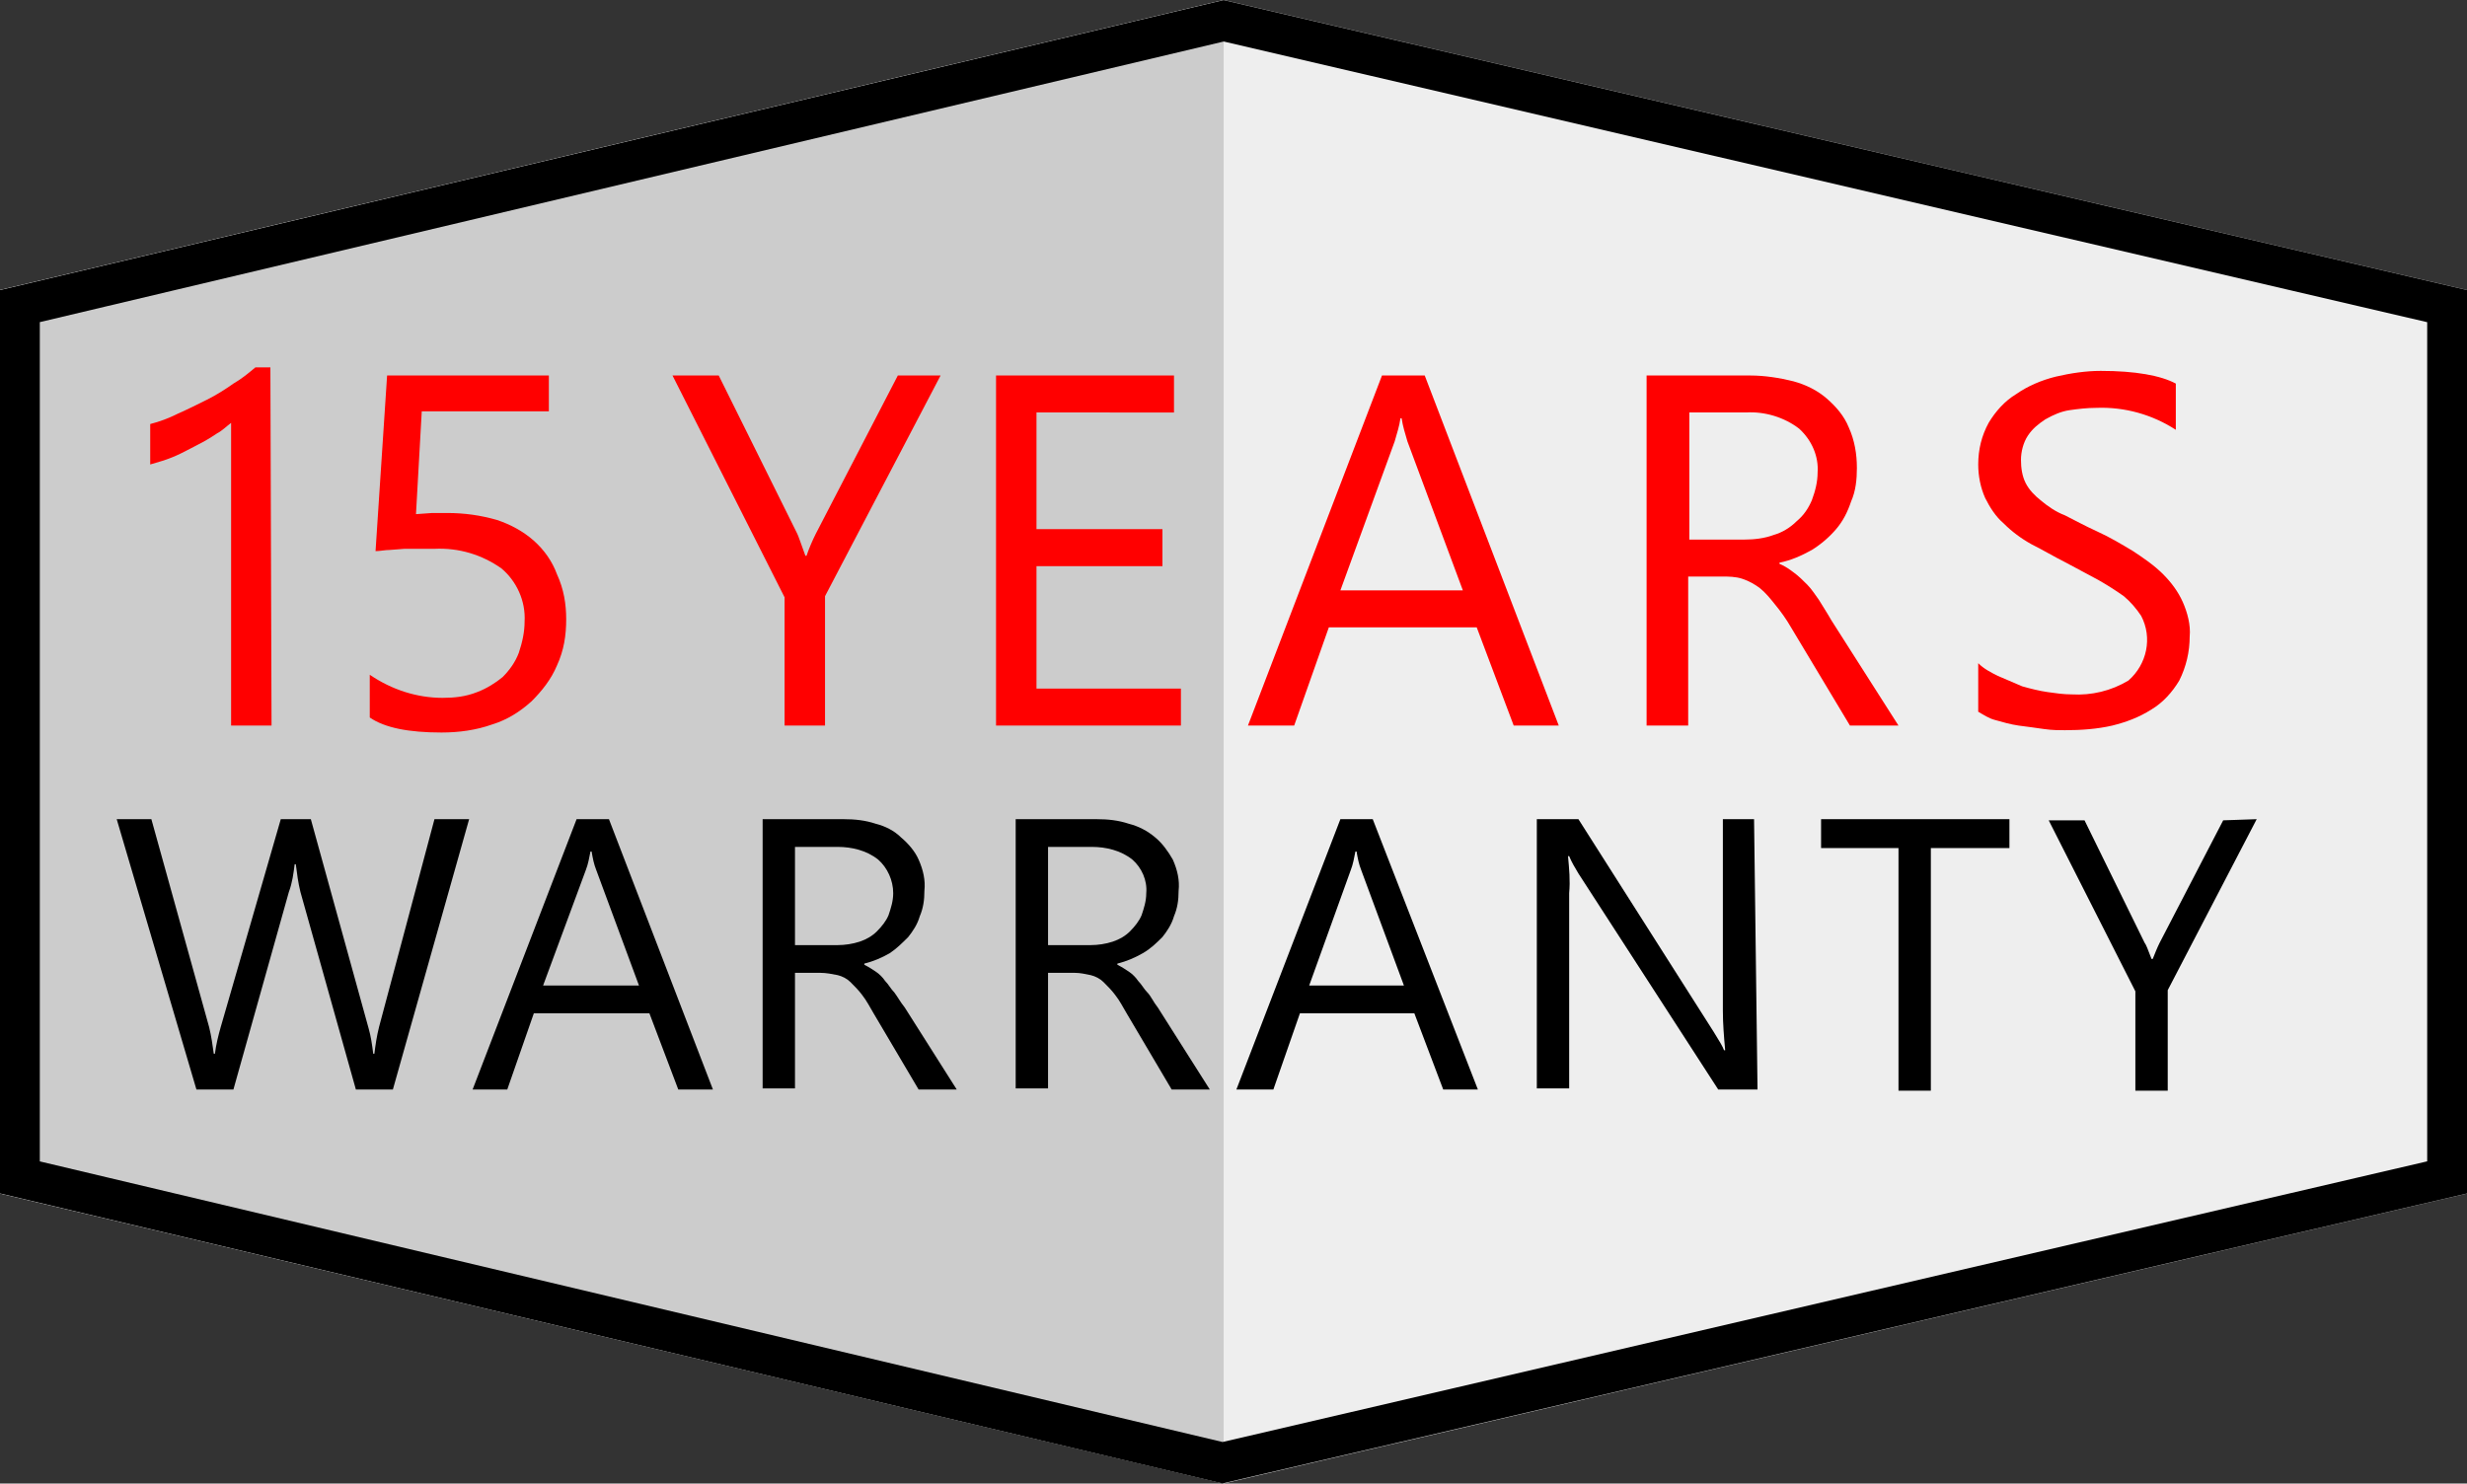<svg xmlns="http://www.w3.org/2000/svg" xmlns:xlink="http://www.w3.org/1999/xlink" id="_x31_5_Years_Warranty" viewBox="0 0 213.5 128.4" style="enable-background:new 0 0 213.5 128.4;"><rect x="0" y="0" width="213.5" height="128.4" fill="#333333" stroke="none"/><style>.st0{fill:#EEEEEE;} .st1{fill:#CCCCCC;} .st2{fill:none;stroke:#000000;stroke-width:3.49;} .st3{fill:#FF0000;}</style><polygon class="st0" points="213.5,103.3 213.5,89.4 213.5,31.8 213.5,25.1 105.9,0 0,25.1 0,31.8 0,89.4 0,103.3 105.9,128.4 213.5,103.3"/><polyline class="st1" points="105.9,128.4 105.9,0 0,25.1 0,31.8 0,89.4 0,103.3 105.9,128.4"/><path class="st2" d="M211.8 101.9V26.5L105.9 1.8 1.7 26.5v75.4l104.1 24.7 106-24.7z"/><path d="M195.3 70.9l-7.7 14.8v8.7h-2.8v-8.6L177.3 71h3.1l5.2 10.6c.1.1.3.6.6 1.4h.1c.2-.5.4-1 .6-1.4l5.5-10.6L195.3 70.9z"/><path d="M173.9 73.4h-6.8v21h-2.8v-21h-6.7v-2.5h16.3v2.5z"/><path d="M152.1 94.3h-3.4l-12.1-18.7c-.3-.5-.6-1-.8-1.5h-.1c.1 1.1.2 2.1.1 3.2v16.9H133V70.9h3.6l11.7 18.4c.5.8.8 1.3.9 1.6h.1c-.1-1.1-.2-2.3-.2-3.4V70.9h2.7L152.1 94.3z"/><path d="M127.9 94.3h-3l-2.5-6.6h-9.9l-2.3 6.6H107l9-23.4h2.8L127.9 94.3zM121.5 85.3l-3.7-10c-.2-.5-.3-1-.4-1.6h-.1c-.1.5-.2 1.1-.4 1.6l-3.6 10h8.2z"/><path d="M104.7 94.3h-3.3l-3.9-6.6c-.3-.5-.6-1.1-1-1.6-.3-.4-.6-.7-1-1.1-.3-.3-.7-.5-1.1-.6-.5-.1-.9-.2-1.4-.2h-2.3v10h-2.8V70.9h7c1 0 1.9.1 2.8.4.8.2 1.6.6 2.3 1.2.6.5 1.1 1.2 1.5 1.9.4.9.6 1.8.5 2.7.0.8-.1 1.5-.4 2.2-.2.7-.6 1.3-1 1.8-.5.5-1 1-1.7 1.4s-1.4.7-2.2.9v.1c.4.2.7.4 1 .6.3.2.6.5.8.8.3.3.5.7.8 1s.5.8.9 1.3L104.7 94.3zm-14-21v8.5h3.7c.6.0 1.3-.1 1.9-.3.6-.2 1.1-.5 1.5-.9s.8-.9 1-1.4c.2-.6.4-1.2.4-1.9.1-1.1-.4-2.2-1.2-2.9-1-.8-2.3-1.1-3.5-1.1L90.7 73.3z"/><path d="M82.8 94.3h-3.3l-3.9-6.6c-.3-.5-.6-1.1-1-1.6-.3-.4-.6-.7-1-1.1-.3-.3-.7-.5-1.1-.6-.5-.1-1-.2-1.5-.2h-2.2v10H66V70.9h7c1 0 1.9.1 2.8.4.8.2 1.6.6 2.2 1.2.6.5 1.2 1.2 1.5 1.9.4.9.6 1.8.5 2.7.0.8-.1 1.5-.4 2.2-.2.7-.6 1.3-1 1.8-.5.5-1 1-1.6 1.4-.7.4-1.4.7-2.2.9v.1c.4.2.7.4 1 .6.3.2.6.5.8.8.3.3.5.7.8 1 .3.4.5.8.9 1.3L82.8 94.3zm-14-21v8.5h3.7c.6.0 1.3-.1 1.9-.3.6-.2 1.1-.5 1.5-.9s.8-.9 1-1.4c.2-.6.4-1.2.4-1.9.0-1.1-.5-2.2-1.3-2.9-1-.8-2.3-1.1-3.5-1.1L68.8 73.3z"/><path d="M61.7 94.3h-3l-2.5-6.6h-10l-2.3 6.6h-3l9-23.4h2.8l9 23.4zM55.3 85.3l-3.7-10c-.2-.5-.3-1-.4-1.6h-.1c-.1.5-.2 1.1-.4 1.6l-3.7 10h8.3z"/><path d="M40.6 70.9 34 94.3h-3.2L26 77.2c-.2-.8-.3-1.6-.4-2.4h-.1c-.1.8-.2 1.6-.5 2.4l-4.8 17.1H17l-6.9-23.4h3l5 18c.2.8.3 1.6.4 2.3h.1c.1-.8.3-1.6.5-2.3l5.2-18h2.6l5 18.1c.2.7.3 1.4.4 2.2h.1c.1-.8.2-1.5.4-2.3l4.8-18h3z"/><path class="st3" d="M49 53.6c0 1.4-.2 2.7-.8 4-.5 1.2-1.3 2.2-2.2 3.1-1 .9-2.1 1.6-3.4 2-1.4.5-2.9.7-4.4.7-2.8.0-4.9-.4-6.2-1.3v-3.7c1.9 1.3 4.1 2 6.3 2 1 0 2-.1 3-.5.8-.3 1.6-.8 2.2-1.3.6-.6 1.1-1.3 1.4-2.1.3-.9.5-1.8.5-2.7.1-1.8-.7-3.5-2-4.6-1.7-1.2-3.7-1.8-5.8-1.7h-1.3H35l-1.3.1c-.4.0-.8.1-1.2.1l1-15.2h14v3.1h-11L36 44.5l1.4-.1h1.3c1.5.0 2.9.2 4.3.6 1.2.4 2.3 1 3.2 1.8.9.8 1.6 1.8 2 2.9C48.8 51 49 52.3 49 53.6z"/><path class="st3" d="M23.5 62.8H20V36.6c-.4.3-.8.7-1.2.9-.6.4-1.1.7-1.7 1-.6.3-1.3.7-2 1s-1.4.5-2.1.7v-3.5c.8-.2 1.6-.5 2.4-.9.9-.4 1.7-.8 2.5-1.2s1.6-.9 2.3-1.4c.7-.4 1.3-.9 1.9-1.4h1.3L23.5 62.8z"/><path class="st3" d="M171.2 61.6v-4.2c.5.5 1.1.8 1.7 1.1.7.3 1.4.6 2.1.9.7.2 1.5.4 2.2.5s1.4.2 2.1.2c1.7.1 3.4-.3 4.9-1.2 1.6-1.4 2.1-3.7 1.1-5.6-.4-.6-.9-1.2-1.5-1.7-.7-.5-1.5-1-2.2-1.4l-2.8-1.5c-1-.5-2-1.1-3-1.6-.9-.5-1.7-1.1-2.4-1.8-.7-.6-1.2-1.4-1.6-2.2-.4-.9-.6-1.9-.6-2.9.0-1.3.3-2.5.9-3.6.6-1 1.4-1.9 2.4-2.5 1-.7 2.2-1.2 3.4-1.5 1.3-.3 2.6-.5 3.9-.5 3 0 5.2.4 6.5 1.1v4c-2-1.3-4.4-2-6.9-1.9-.8.0-1.6.1-2.3.2-.7.1-1.4.4-2.1.8-.6.4-1.1.8-1.5 1.4s-.6 1.4-.6 2.1.1 1.4.4 2 .8 1.1 1.3 1.5c.6.5 1.3 1 2.1 1.3.8.4 1.7.9 2.8 1.4s2.1 1.1 3.1 1.7c.9.6 1.8 1.2 2.6 2 .7.7 1.3 1.5 1.7 2.4.4.9.7 2 .6 3 0 1.3-.3 2.6-.9 3.8-.6 1-1.4 1.9-2.4 2.5-1.1.7-2.2 1.1-3.4 1.4-1.3.3-2.7.4-4.1.4-.5.0-1.1.0-1.8-.1s-1.4-.2-2.2-.3c-.7-.1-1.4-.3-2.1-.5C172.2 62.2 171.7 61.9 171.2 61.6z"/><path class="st3" d="M164.3 62.8h-4.2l-5.1-8.5c-.4-.7-.9-1.4-1.4-2-.4-.5-.8-1-1.3-1.4-.4-.3-.9-.6-1.5-.8-.6-.2-1.2-.2-1.8-.2h-2.9v12.9h-3.6V32.5h9c1.2.0 2.5.2 3.7.5 1.1.3 2.1.8 2.9 1.5s1.5 1.5 1.9 2.5c.5 1.1.7 2.3.7 3.5.0 1-.1 2-.5 2.9-.3.9-.7 1.7-1.3 2.4-.6.7-1.3 1.3-2.1 1.8-.9.5-1.8.9-2.8 1.1v.1c.5.2.9.5 1.3.8s.7.6 1.1 1 .7.9 1 1.3c.3.5.7 1.1 1.1 1.8L164.3 62.8zM146.2 35.7v11h4.8c.8.0 1.7-.1 2.5-.4.7-.2 1.4-.6 2-1.2.6-.5 1-1.1 1.3-1.8.3-.8.5-1.6.5-2.4.1-1.4-.5-2.8-1.6-3.8-1.3-1-3-1.5-4.6-1.4H146.2z"/><path class="st3" d="M134.9 62.8H131l-3.2-8.5H115l-3 8.5h-4l11.6-30.3h3.7l11.6 30.3zM126.6 51.1l-4.8-12.9c-.2-.7-.4-1.3-.5-2h-.1c-.1.7-.3 1.3-.5 2L116 51.1h10.6z"/><path class="st3" d="M102.2 62.8h-16V32.5h15.4v3.2H89.7v10.1h10.9V49H89.7v10.6h12.5v3.2z"/><path class="st3" d="M81.4 32.5l-10 19.1v11.2h-3.5V51.7l-9.7-19.2h4L69 46.2c.1.2.3.8.7 1.9h.1c.2-.6.5-1.3.8-1.9l7.1-13.7H81.4z"/></svg>